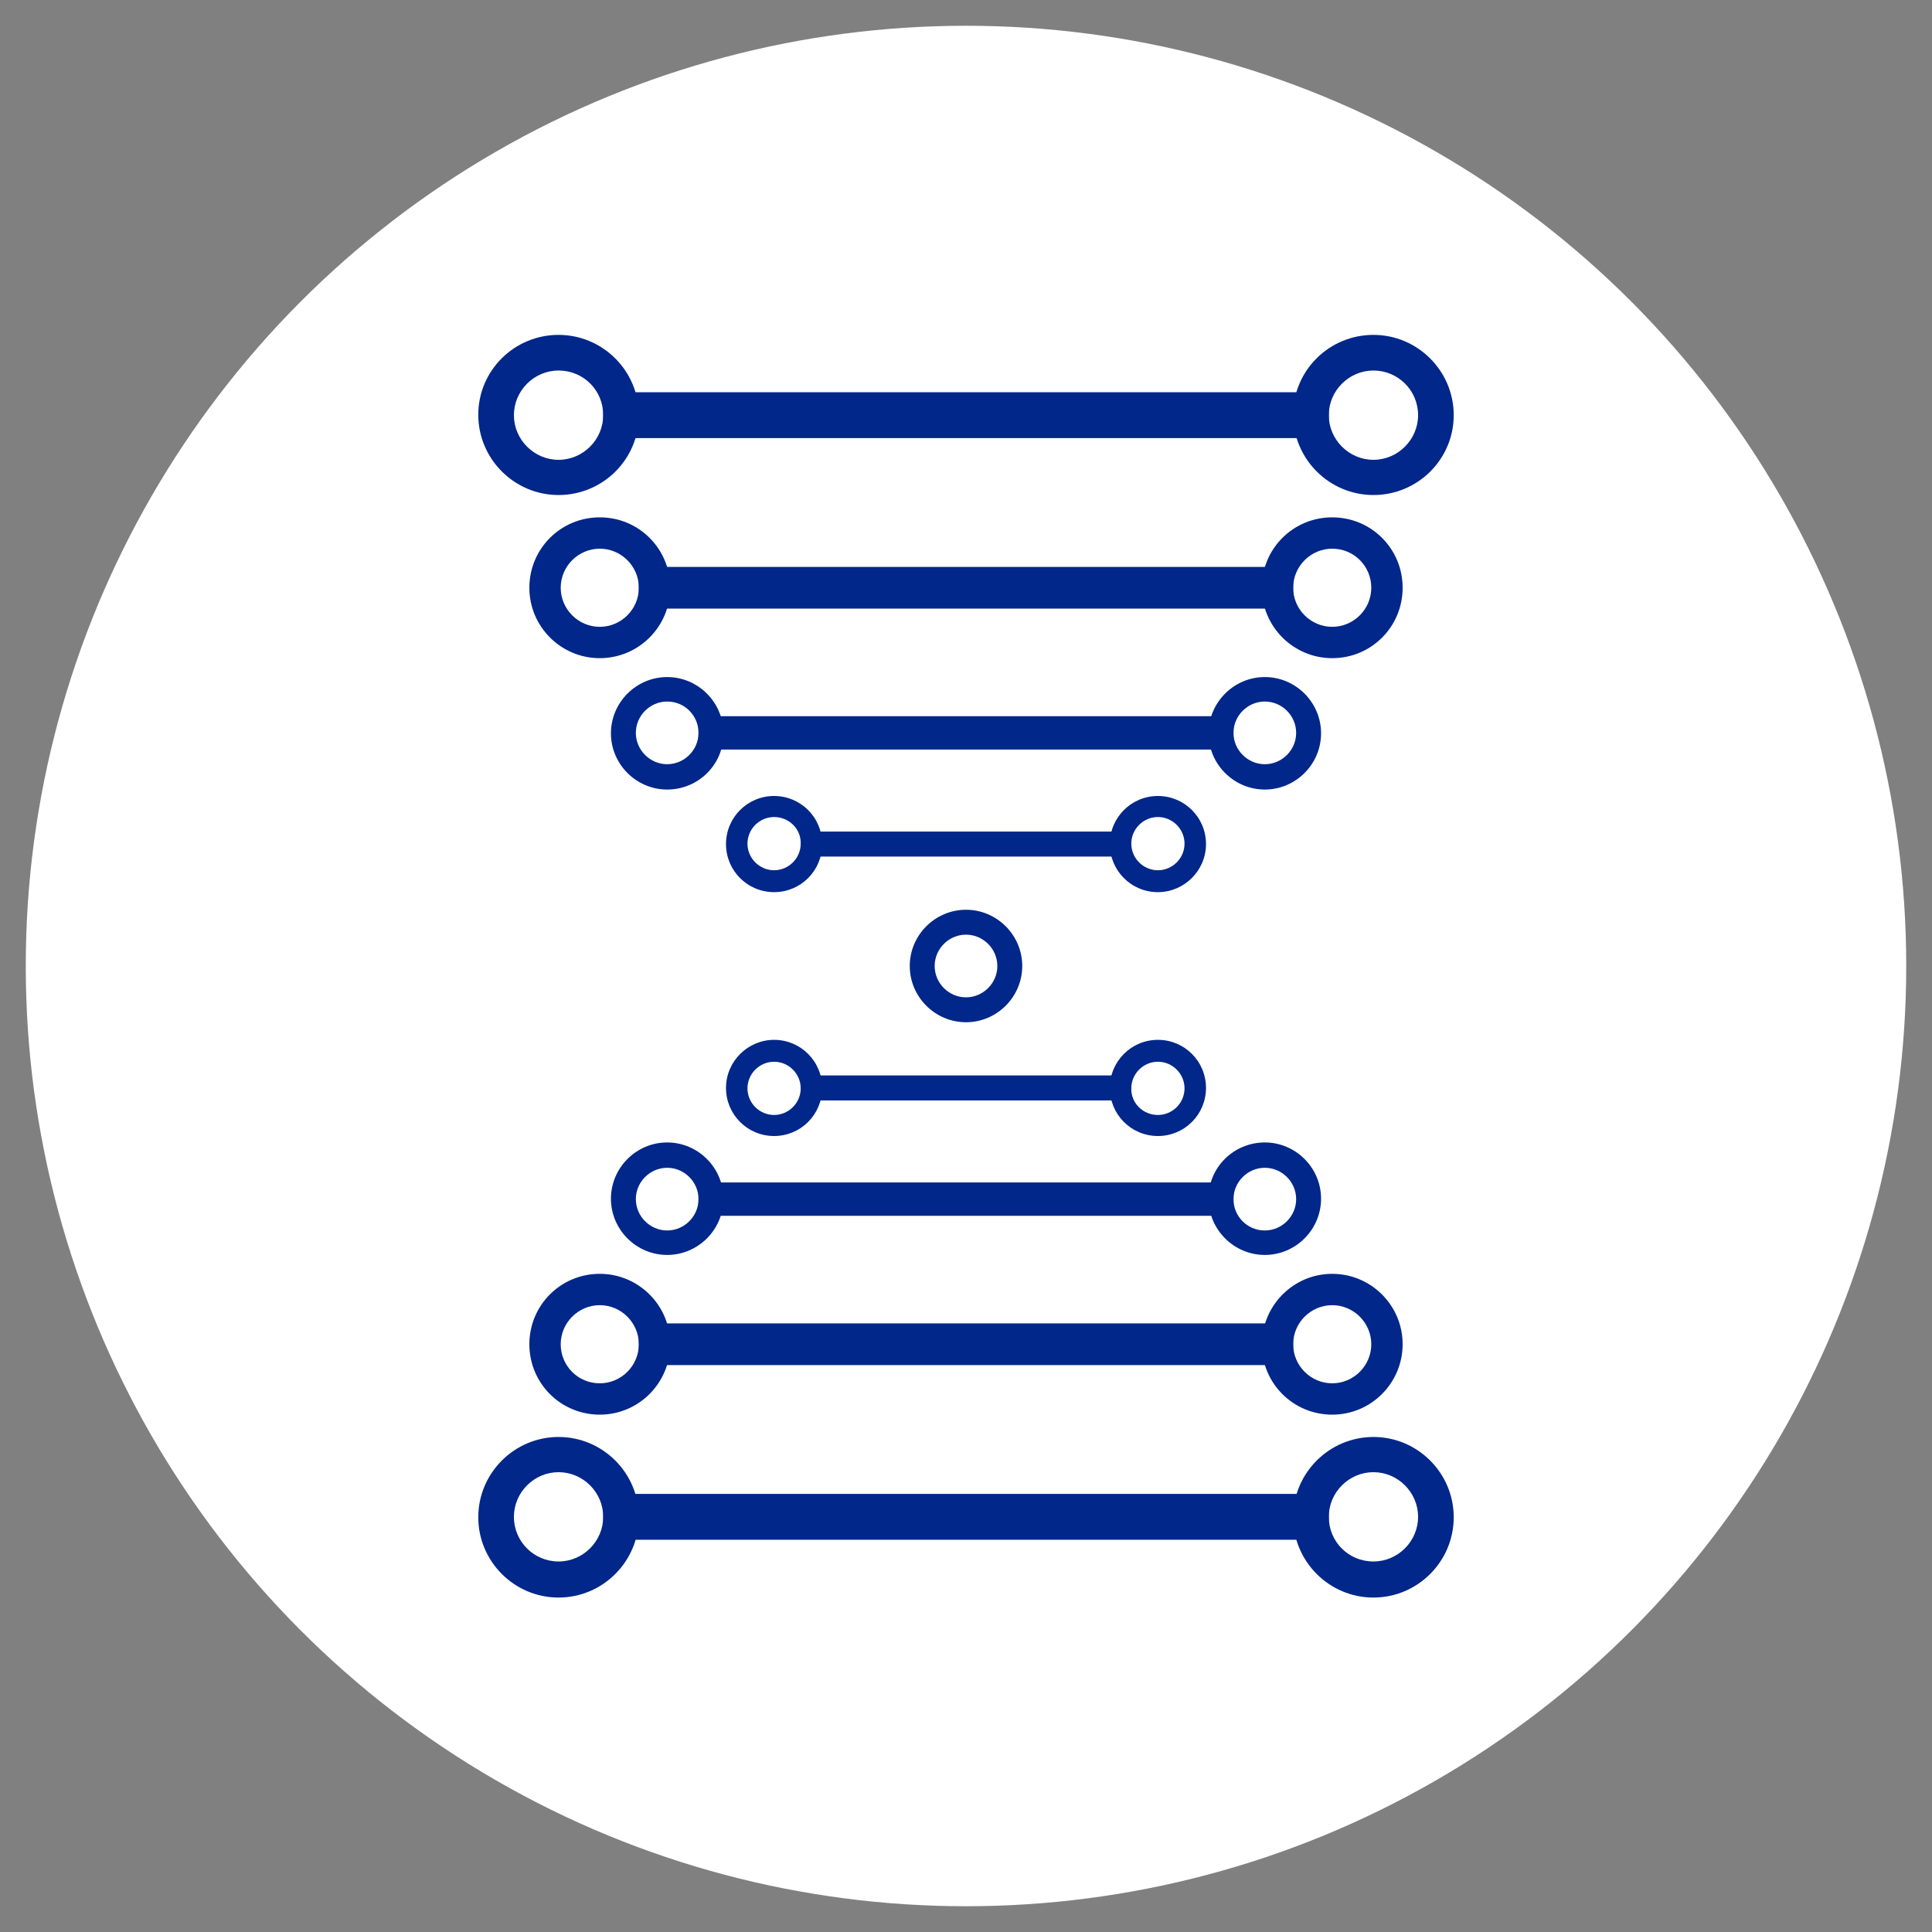 <svg xmlns="http://www.w3.org/2000/svg" xmlns:xlink="http://www.w3.org/1999/xlink" id="Layer_1" x="0px" y="0px" width="450px" height="450px" viewBox="0 0 450 450" style="enable-background:new 0 0 450 450;" xml:space="preserve"><rect x="0" y="0" width="450" height="450" fill="#808080" stroke="none"/><style type="text/css">	.st0{fill:#FFFFFF;}	.st1{fill:#FFFFFF;stroke:#002789;stroke-width:10.68;stroke-miterlimit:10;}	.st2{fill:#FFFFFF;stroke:#002789;stroke-width:9.709;stroke-miterlimit:10;}	.st3{fill:#FFFFFF;stroke:#002789;stroke-width:7.767;stroke-miterlimit:10;}	.st4{fill:#FFFFFF;stroke:#002789;stroke-width:5.825;stroke-miterlimit:10;}	.st5{fill:#002789;}</style><g>	<g>		<circle class="st0" cx="225" cy="225" r="219"></circle>	</g>	<g>		<line class="st1" x1="140.5" y1="96.7" x2="309.5" y2="96.7"></line>		<line class="st2" x1="148.8" y1="136.9" x2="301.2" y2="136.9"></line>		<line class="st3" x1="162.7" y1="170.7" x2="287.3" y2="170.7"></line>		<line class="st4" x1="186.6" y1="196.6" x2="263.4" y2="196.6"></line>		<path class="st5" d="M180.3,207.8c-6.2,0-11.2-5-11.2-11.2s5-11.2,11.2-11.2c6.2,0,11.2,5,11.2,11.2S186.5,207.8,180.3,207.8z     M180.3,190.3c-3.4,0-6.2,2.8-6.2,6.2c0,3.4,2.8,6.2,6.2,6.2c3.4,0,6.2-2.8,6.2-6.2C186.6,193.1,183.8,190.3,180.3,190.3z"></path>		<path class="st5" d="M155.4,183.9c-7.2,0-13.1-5.9-13.1-13.1c0-7.2,5.9-13.1,13.1-13.1s13.1,5.9,13.1,13.1    C168.6,178,162.7,183.9,155.4,183.9z M155.4,163.4c-4,0-7.3,3.3-7.3,7.3c0,4,3.3,7.3,7.3,7.3s7.3-3.3,7.3-7.3    C162.7,166.7,159.5,163.4,155.4,163.4z"></path>		<path class="st5" d="M294.6,183.9c-7.2,0-13.1-5.9-13.1-13.1s5.9-13.1,13.1-13.1s13.1,5.9,13.1,13.1S301.8,183.9,294.6,183.9z     M294.6,163.4c-4,0-7.3,3.3-7.3,7.3c0,4,3.3,7.3,7.3,7.3s7.3-3.3,7.3-7.3C301.9,166.7,298.6,163.4,294.6,163.4z"></path>		<path class="st5" d="M269.7,207.8c-6.2,0-11.2-5-11.2-11.2c0-6.2,5-11.2,11.2-11.2c6.2,0,11.2,5,11.2,11.2    C280.9,202.8,275.8,207.8,269.7,207.8z M269.7,190.3c-3.4,0-6.2,2.8-6.2,6.2c0,3.4,2.8,6.2,6.2,6.2c3.4,0,6.2-2.8,6.2-6.2    C275.9,193.1,273.1,190.3,269.7,190.3z"></path>		<path class="st5" d="M139.7,153.3c-9,0-16.4-7.3-16.4-16.4s7.3-16.4,16.4-16.4s16.4,7.3,16.4,16.4S148.7,153.3,139.7,153.3z     M139.7,127.8c-5,0-9.1,4.1-9.1,9.1c0,5,4.1,9.1,9.1,9.1s9.1-4.1,9.1-9.1C148.8,131.9,144.7,127.8,139.7,127.8z"></path>		<path class="st5" d="M130.1,115.3c-10.3,0-18.7-8.4-18.7-18.7S119.8,78,130.1,78s18.7,8.4,18.7,18.7S140.4,115.3,130.1,115.3z     M130.1,86.3c-5.7,0-10.4,4.7-10.4,10.4c0,5.7,4.7,10.4,10.4,10.4c5.7,0,10.4-4.7,10.4-10.4C140.5,90.9,135.9,86.3,130.1,86.3z"></path>		<path class="st5" d="M310.3,153.3c-9,0-16.4-7.3-16.4-16.4s7.3-16.4,16.4-16.4s16.4,7.3,16.4,16.4S319.4,153.3,310.3,153.3z     M310.3,127.8c-5,0-9.1,4.1-9.1,9.1c0,5,4.1,9.1,9.1,9.1s9.1-4.1,9.1-9.1C319.4,131.9,315.4,127.8,310.3,127.8z"></path>		<path class="st5" d="M319.9,115.3c-10.3,0-18.7-8.4-18.7-18.7S309.6,78,319.9,78s18.7,8.4,18.7,18.7S330.2,115.3,319.9,115.3z     M319.9,86.3c-5.7,0-10.4,4.7-10.4,10.4c0,5.7,4.7,10.4,10.4,10.4c5.7,0,10.4-4.7,10.4-10.4C330.3,90.9,325.6,86.3,319.9,86.3z"></path>		<line class="st1" x1="309.5" y1="353.3" x2="140.5" y2="353.3"></line>		<line class="st2" x1="301.2" y1="313.1" x2="148.8" y2="313.1"></line>		<line class="st3" x1="287.3" y1="279.3" x2="162.7" y2="279.3"></line>		<line class="st4" x1="263.4" y1="253.4" x2="186.6" y2="253.4"></line>		<path class="st5" d="M269.7,242.2c6.2,0,11.2,5,11.2,11.2s-5,11.2-11.2,11.2c-6.2,0-11.2-5-11.2-11.2S263.5,242.2,269.7,242.2z     M269.7,259.7c3.4,0,6.2-2.8,6.2-6.2c0-3.4-2.8-6.2-6.2-6.2c-3.4,0-6.2,2.8-6.2,6.2C263.4,256.9,266.2,259.7,269.7,259.7z"></path>		<path class="st5" d="M294.6,266.1c7.2,0,13.1,5.9,13.1,13.1c0,7.2-5.9,13.1-13.1,13.1s-13.1-5.9-13.1-13.1    C281.4,272,287.3,266.1,294.6,266.1z M294.6,286.6c4,0,7.3-3.3,7.3-7.3c0-4-3.3-7.3-7.3-7.3s-7.3,3.3-7.3,7.3    C287.3,283.3,290.5,286.6,294.6,286.6z"></path>		<path class="st5" d="M155.4,266.1c7.2,0,13.1,5.9,13.1,13.1c0,7.2-5.9,13.1-13.1,13.1s-13.1-5.9-13.1-13.1    C142.3,272,148.2,266.1,155.4,266.1z M155.4,286.6c4,0,7.3-3.3,7.3-7.3c0-4-3.3-7.3-7.3-7.3c-4,0-7.3,3.3-7.3,7.3    C148.1,283.3,151.4,286.6,155.4,286.6z"></path>		<path class="st5" d="M180.3,242.2c6.2,0,11.2,5,11.2,11.2c0,6.2-5,11.2-11.2,11.2c-6.2,0-11.2-5-11.2-11.2    C169.1,247.2,174.2,242.2,180.3,242.2z M180.3,259.7c3.4,0,6.2-2.8,6.2-6.2c0-3.4-2.8-6.2-6.2-6.2c-3.4,0-6.2,2.8-6.2,6.2    C174.1,256.9,176.9,259.7,180.3,259.7z"></path>		<path class="st5" d="M310.3,296.7c9,0,16.4,7.3,16.4,16.4c0,9-7.3,16.4-16.4,16.4s-16.4-7.3-16.4-16.4    C294,304,301.3,296.7,310.3,296.7z M310.3,322.2c5,0,9.1-4.1,9.1-9.1c0-5-4.1-9.1-9.1-9.1s-9.1,4.1-9.1,9.1    C301.2,318.1,305.3,322.2,310.3,322.2z"></path>		<path class="st5" d="M319.9,334.7c10.3,0,18.7,8.4,18.7,18.7s-8.4,18.7-18.7,18.7s-18.7-8.4-18.7-18.7S309.6,334.7,319.9,334.7z     M319.9,363.7c5.7,0,10.4-4.7,10.4-10.4c0-5.7-4.7-10.4-10.4-10.4c-5.7,0-10.4,4.7-10.4,10.4C309.5,359.1,314.1,363.7,319.9,363.7    z"></path>		<path class="st5" d="M139.7,296.7c9,0,16.4,7.3,16.4,16.4c0,9-7.3,16.4-16.4,16.4s-16.4-7.3-16.4-16.4    C123.3,304,130.6,296.7,139.7,296.7z M139.7,322.2c5,0,9.1-4.1,9.1-9.1c0-5-4.1-9.1-9.1-9.1s-9.1,4.1-9.1,9.1    C130.6,318.1,134.6,322.2,139.7,322.2z"></path>		<path class="st5" d="M130.1,334.7c10.3,0,18.7,8.4,18.7,18.7s-8.4,18.7-18.7,18.7s-18.7-8.4-18.7-18.7S119.8,334.7,130.1,334.7z     M130.1,363.7c5.7,0,10.4-4.7,10.4-10.4c0-5.7-4.7-10.4-10.4-10.4c-5.7,0-10.4,4.7-10.4,10.4C119.7,359.1,124.4,363.7,130.1,363.7    z"></path>		<path class="st5" d="M225,238.1c-7.2,0-13.1-5.9-13.1-13.1c0-7.2,5.9-13.1,13.1-13.1s13.1,5.9,13.1,13.1    C238.1,232.2,232.2,238.1,225,238.1z M225,217.7c-4,0-7.3,3.3-7.3,7.3c0,4,3.3,7.3,7.3,7.3s7.3-3.3,7.3-7.3    C232.3,221,229,217.7,225,217.7z"></path>	</g></g><g></g><g></g><g></g><g></g><g></g><g></g><g></g><g></g><g></g><g></g><g></g><g></g><g></g><g></g><g></g></svg>